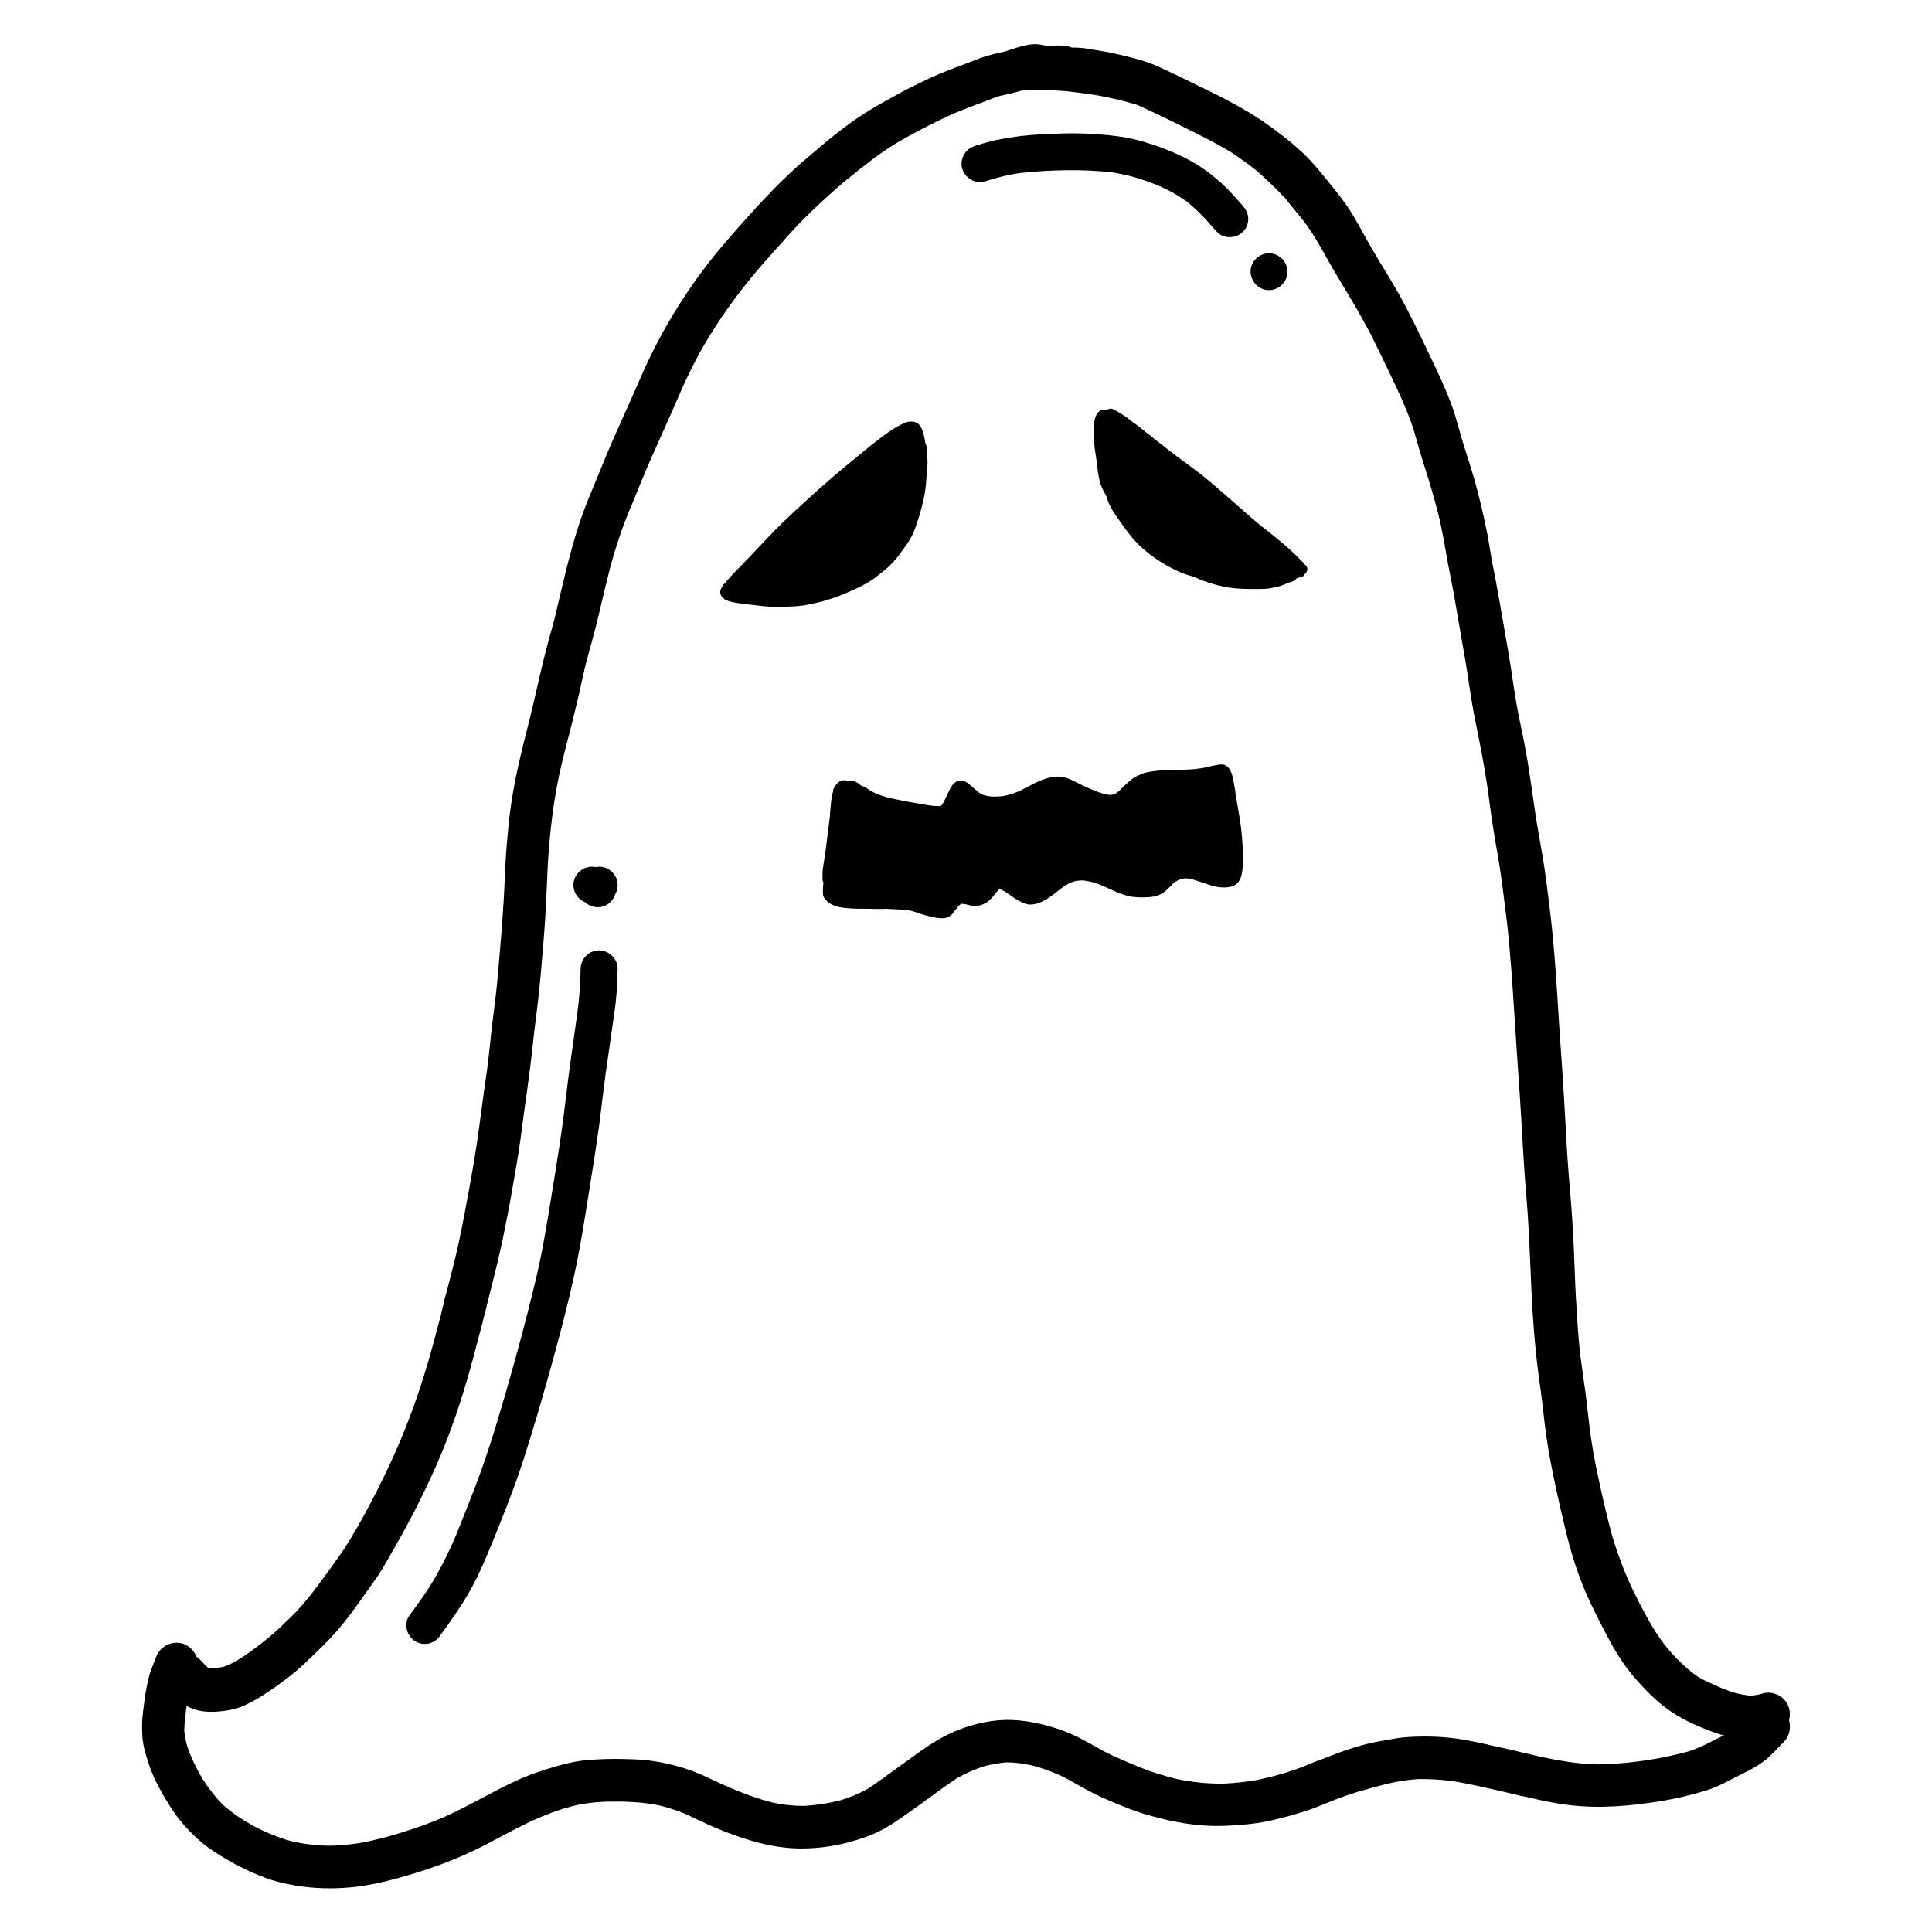 <?xml version="1.0" encoding="UTF-8"?>
<!-- Uploaded to: ICON Repo, www.iconrepo.com, Generator: ICON Repo Mixer Tools -->
<svg fill="#000000" width="800px" height="800px" version="1.1" viewBox="144 144 512 512" xmlns="http://www.w3.org/2000/svg">
 <path d="m488.11 291.83-1.109-1.109c-0.906-0.855-1.812-1.664-3.273-2.922-1.16-1.008-2.418-1.965-3.477-2.82l-0.203-0.152c-0.957-0.754-1.914-1.512-2.871-2.316-1.211-1.008-2.367-2.066-3.273-2.82-0.805-0.707-1.562-1.41-2.367-2.066l-0.203-0.203-0.707-0.605c-0.707-0.656-1.461-1.258-2.168-1.914l-0.102-0.051c-1.461-1.309-2.922-2.57-4.383-3.777-1.211-1.008-2.469-1.965-3.68-2.871-0.805-0.605-1.613-1.211-2.418-1.812l-1.109-0.805c-2.066-1.512-4.133-3.176-6.144-4.734l-0.906-0.707c-0.402-0.301-0.754-0.605-1.16-0.957l-0.402-0.301-0.102-0.051c-0.906-0.707-1.914-1.562-2.922-2.316-0.25-0.203-0.605-0.402-0.906-0.605-0.453-0.402-0.957-0.754-1.41-1.109-1.211-0.906-2.469-1.664-3.777-2.367-0.203-0.102-0.453-0.152-0.656-0.152-0.301 0-0.656 0.102-0.906 0.301-0.203-0.051-0.453-0.051-0.656-0.051-0.203 0-0.453 0-0.656 0.051-0.754 0.152-1.309 0.754-1.664 1.461-0.301 0.656-0.453 1.359-0.555 2.066-0.152 1.461-0.152 2.922-0.051 4.383 0.102 1.562 0.301 3.074 0.555 4.637 0-0.102-0.051-0.25-0.051-0.352 0.102 0.656 0.203 1.359 0.301 2.066 0.102 0.754 0.152 1.512 0.25 2.215 0.152 0.855 0.301 1.664 0.504 2.519 0.203 0.805 0.504 1.512 0.855 2.266 0.25 0.504 0.504 0.957 0.805 1.461 0.203 0.605 0.402 1.258 0.656 1.863 0.605 1.461 1.41 2.719 2.316 3.981 0.855 1.211 1.715 2.418 2.621 3.629 0.855 1.16 1.812 2.316 2.82 3.324 1.008 1.008 2.066 1.914 3.176 2.769 2.215 1.715 4.637 3.176 7.203 4.383 1.41 0.656 2.871 1.16 4.383 1.562h0.051c0.203 0.102 0.352 0.203 0.555 0.25 2.418 1.109 4.988 1.914 7.559 2.418 2.719 0.555 5.543 0.605 8.312 0.605 0.855 0 1.664 0 2.519-0.051 0.957-0.051 1.863-0.25 2.769-0.453 0.754-0.152 1.461-0.352 2.215-0.656 0.402-0.152 0.754-0.352 1.16-0.504 0.402-0.152 0.855-0.25 1.258-0.402 0.402-0.102 0.656-0.402 0.855-0.707 0.051 0 0.051 0 0.102-0.051l0.25-0.102c0.352-0.102 0.707-0.203 1.059-0.301 0.402-0.102 0.707-0.402 0.855-0.805 0.051-0.051 0.152-0.102 0.25-0.203 0.25-0.301 0.402-0.656 0.402-1.059 0-0.402-0.203-0.754-0.453-0.957-0.582-0.754-1.238-1.359-1.895-2.012zm-117.08 8.109c-0.051 0-0.102 0.051-0.102 0.051-0.051 0.051-0.152 0.051-0.203 0.102 0.051-0.051 0.152-0.102 0.305-0.152zm18.438-27.406v0.051 0.203c-0.051-0.102-0.051-0.203 0-0.254zm-21.816 28.867c1.059-0.453 2.168-0.906 3.223-1.41 1.211-0.555 2.418-1.211 3.527-1.863 1.16-0.707 2.266-1.613 3.324-2.469 1.109-0.855 2.117-1.762 3.023-2.769 0.906-0.957 1.664-2.016 2.469-3.125s1.613-2.215 2.266-3.426c0.605-1.109 1.059-2.316 1.461-3.578 0.352-1.109 0.754-2.215 1.059-3.375 0.352-1.258 0.605-2.519 0.906-3.777 0.203-1.008 0.352-2.016 0.453-3.023 0.102-1.109 0.152-2.168 0.25-3.273 0.051-0.605 0.102-1.16 0.152-1.762 0.051-0.656 0.051-1.309 0-2.016 0-0.605 0-1.258-0.051-1.863 0-0.707-0.102-1.41-0.402-2.066-0.051-0.102-0.102-0.152-0.102-0.25-0.051-0.402-0.152-0.805-0.203-1.211-0.25-1.16-0.504-2.367-1.211-3.324-0.301-0.402-0.656-0.707-1.059-0.855-0.453-0.203-0.906-0.25-1.309-0.25l-0.043-0.008c-0.402 0-0.805 0.102-1.211 0.203-0.203 0.051-0.352 0.102-0.504 0.203-1.562 0.656-3.023 1.562-4.082 2.316-2.418 1.715-4.785 3.578-7.152 5.543l-1.16 0.957c-2.016 1.664-4.133 3.375-6.144 5.09-2.469 2.117-4.836 4.231-7.106 6.297l-0.707 0.656c-1.965 1.762-3.981 3.629-5.894 5.492-2.519 2.469-4.836 4.938-6.648 6.852l-0.805 0.855c-1.059 1.109-2.066 2.215-3.176 3.324-1.309 1.309-2.769 2.82-4.133 4.383-0.203 0.203-0.301 0.453-0.352 0.656-0.152 0.051-0.25 0.102-0.352 0.152-0.301 0.203-0.555 0.504-0.605 0.855-0.051 0.051-0.051 0.102-0.102 0.152-0.352 0.504-0.504 1.16-0.301 1.762 0.25 0.754 0.855 1.309 1.562 1.613 0.707 0.301 1.461 0.453 2.168 0.605 1.359 0.25 2.769 0.402 4.18 0.555 1.512 0.152 3.023 0.402 4.586 0.504 1.461 0.102 2.922 0.051 4.383 0.051 1.461-0.051 2.922-0.051 4.332-0.25 1.512-0.152 2.973-0.504 4.484-0.855 1.359-0.301 2.719-0.707 4.031-1.16 1.059-0.309 2.016-0.715 2.973-1.117zm105.6 66c-0.152-2.57-0.453-5.141-0.906-7.656-0.203-1.059-0.352-2.168-0.555-3.223l-0.402-2.418v-0.051-0.051-0.102-0.102l-0.102-0.555c-0.102-0.707-0.25-1.41-0.352-2.066-0.203-1.16-0.453-2.215-1.008-3.223-0.152-0.25-0.352-0.504-0.656-0.805-0.25-0.203-0.656-0.453-1.008-0.504-0.25-0.051-0.504-0.051-0.754-0.051-0.152 0-0.352 0-0.504 0.051-0.555 0.102-1.109 0.203-1.664 0.301-0.352 0.051-0.707 0.152-1.008 0.25-0.555 0.102-1.109 0.25-1.664 0.352-2.418 0.402-4.887 0.453-7.305 0.504h-0.855c-1.664 0.051-3.023 0.102-4.231 0.25-0.855 0.102-1.715 0.25-2.469 0.402-0.707 0.152-1.41 0.453-2.316 0.855-1.512 0.707-2.719 1.914-3.879 3.023-0.453 0.453-0.906 0.906-1.41 1.309-0.25 0.203-0.504 0.402-0.855 0.555-0.203 0.051-0.352 0.152-0.555 0.152s-0.352 0.051-0.555 0.051h-0.402c-1.109-0.152-2.168-0.504-2.922-0.805-1.211-0.453-2.469-0.957-3.727-1.562-0.453-0.203-0.855-0.453-1.309-0.656-0.805-0.402-1.664-0.855-2.519-1.211-0.402-0.152-0.805-0.301-1.211-0.402-0.453-0.152-0.906-0.203-1.41-0.203h-0.555c-0.504 0-1.109 0.051-1.762 0.203-1.562 0.301-3.023 0.957-4.082 1.461-0.656 0.352-1.359 0.707-2.016 1.059-0.656 0.352-1.359 0.707-2.066 1.059-0.707 0.301-1.359 0.555-1.965 0.754-0.656 0.203-1.359 0.402-2.316 0.605-0.754 0.102-1.512 0.152-2.316 0.152-0.402 0-0.805 0-1.211-0.051-0.805-0.102-1.359-0.203-1.914-0.402-0.402-0.203-0.805-0.402-1.16-0.656-0.656-0.504-1.258-1.059-1.812-1.562l-0.203-0.152c-0.453-0.453-0.957-0.805-1.461-1.109-0.352-0.203-0.805-0.352-1.258-0.352-0.301 0-0.605 0.051-0.855 0.152-0.504 0.203-0.906 0.555-1.309 1.008-0.504 0.605-0.855 1.309-1.16 2.016-0.102 0.203-0.203 0.402-0.301 0.605l-0.051 0.152c-0.402 0.855-0.805 1.715-1.309 2.519-0.051 0.102-0.152 0.152-0.25 0.25-0.152 0.051-0.203 0.102-0.301 0.102h-0.504c-0.402 0-0.805-0.051-1.211-0.051-1.008-0.102-1.965-0.25-2.871-0.453l-0.906-0.152-0.707-0.102c-1.109-0.203-2.215-0.352-3.324-0.605-0.504-0.102-0.957-0.203-1.461-0.301-0.656-0.152-1.359-0.25-2.016-0.402-1.16-0.25-2.215-0.656-3.176-0.957-0.504-0.203-1.258-0.504-1.965-0.906-0.301-0.152-0.605-0.352-0.906-0.555s-0.555-0.352-0.855-0.504c-0.301-0.152-0.605-0.301-1.008-0.453h-0.051l-0.25-0.25c-0.352-0.301-0.805-0.605-1.258-0.805-0.402-0.152-0.805-0.25-1.258-0.301h-0.051c-0.25 0-0.555 0.051-0.805 0.102-0.102-0.051-0.203-0.051-0.301-0.102-0.203-0.051-0.402-0.051-0.605-0.051s-0.453 0-0.656 0.102c-0.453 0.152-0.906 0.504-1.211 0.855-0.203 0.25-0.402 0.504-0.504 0.805-0.352 0.301-0.504 0.754-0.453 1.16-0.051 0.102-0.102 0.25-0.102 0.352-0.203 0.656-0.301 1.359-0.402 2.066-0.152 1.258-0.25 2.519-0.352 3.727v0.051 0.051 0.203 0.102-0.051-0.051 0.051-0.152 0.203c-0.301 2.672-0.707 5.34-1.008 8.012-0.152 1.211-0.301 2.418-0.504 3.629-0.102 0.605-0.203 1.211-0.301 1.812-0.152 0.754-0.152 1.562-0.152 2.316v0.707 0.301c0 0.352 0.102 0.605 0.25 0.906-0.102 0.656-0.152 1.359-0.152 2.016v0.754c0 0.605 0.203 1.16 0.605 1.613 0.352 0.402 0.656 0.707 1.109 1.008 0.25 0.203 0.555 0.352 0.805 0.453 0.754 0.352 1.512 0.605 2.316 0.707 1.461 0.25 2.973 0.301 4.484 0.352h1.211 0.957c0.754 0 1.512 0 2.266 0.051h2.316c0.152 0 0.301 0 0.402-0.051 0.25 0 0.504 0 0.754 0.051h0.203c1.562 0.051 3.176 0.152 4.785 0.25 1.109 0.152 2.117 0.504 3.176 0.855l0.102 0.051c1.211 0.402 2.418 0.754 3.578 1.008 0.605 0.152 1.16 0.203 1.664 0.25 0.352 0.051 0.707 0.051 1.059 0.051 0.402 0 0.805-0.102 1.16-0.203 0.402-0.152 0.754-0.402 1.16-0.754 0.352-0.301 0.605-0.707 0.855-1.059l0.25-0.301c0.352-0.453 0.707-0.957 1.211-1.359 0.102-0.051 0.203-0.102 0.25-0.152h0.152 0.152c0.301 0.051 0.656 0.102 0.957 0.152l0.453 0.102c0.25 0.051 0.555 0.152 0.855 0.203 0.504 0.102 0.906 0.102 1.309 0.102h0.203c0.301 0 0.605-0.102 0.855-0.152 0.203-0.051 0.453-0.102 0.656-0.203 0.555-0.203 1.059-0.453 1.461-0.805s0.805-0.707 1.16-1.109c0.203-0.25 0.402-0.504 0.605-0.754 0.352-0.402 0.656-0.855 1.059-1.211 0.051-0.051 0.152-0.102 0.25-0.152 0.25 0.051 0.453 0.102 0.605 0.152 0.453 0.203 0.906 0.453 1.461 0.855l0.102 0.051c1.109 0.805 2.266 1.664 3.527 2.266 0.352 0.203 0.754 0.352 1.211 0.504 0.301 0.102 0.656 0.152 1.008 0.203h0.203c0.402 0 0.855-0.051 1.309-0.152 0.656-0.102 1.309-0.352 2.117-0.754 1.309-0.656 2.469-1.562 3.578-2.418 1.008-0.805 2.117-1.664 3.273-2.266 0.102-0.051 0.203-0.102 0.301-0.152 0.555-0.25 1.16-0.453 1.812-0.555 0.504-0.051 0.957-0.102 1.41-0.102h0.301c0.707 0.102 1.359 0.203 1.965 0.352 0.805 0.203 1.613 0.453 2.168 0.656 0.957 0.402 1.914 0.805 2.871 1.258 0.352 0.152 0.754 0.352 1.109 0.504 1.715 0.754 3.125 1.258 4.535 1.512 0.352 0.051 0.656 0.102 1.008 0.102l0.352 0.051c0.352 0.051 0.754 0.051 1.109 0.051h0.504c0.555 0 1.109 0 1.762-0.051 0.402-0.051 0.855-0.102 1.211-0.152 0.402-0.051 0.754-0.152 1.059-0.25 0.906-0.352 1.613-0.754 2.215-1.309 0.402-0.352 0.754-0.707 1.109-1.059 0.301-0.301 0.656-0.656 0.957-0.957 0.402-0.301 0.805-0.605 1.359-0.855 0.402-0.152 0.754-0.301 1.109-0.352 0.203 0 0.402-0.051 0.656-0.051h0.352c1.359 0.152 2.621 0.605 3.727 0.957l0.754 0.25c1.059 0.402 2.168 0.754 3.324 1.008 0.754 0.152 1.512 0.203 2.266 0.203 0.301 0 0.605 0 0.957-0.102 0.504-0.051 1.059-0.152 1.613-0.453 0.754-0.402 1.359-1.16 1.715-2.168 0.203-0.605 0.301-1.258 0.402-1.965 0.301-2.367 0.152-4.785 0-7.106zm-109.33-7.106m0.051-0.25v0.152-0.102-0.051zm-102.48 129.88v0 0zm356.6 109.93c0.352-1.16 0.301-2.367-0.102-3.527-0.504-1.41-1.562-2.57-2.922-3.223-0.504-0.152-0.957-0.301-1.461-0.453-1.008-0.152-1.965-0.102-2.871 0.25-0.25 0.051-0.555 0.152-0.805 0.203-0.754 0.152-1.461 0.25-2.215 0.25-1.613-0.152-3.176-0.504-4.785-0.957-1.562-0.555-3.074-1.16-4.586-1.863-1.512-0.656-2.973-1.359-4.383-2.168-2.57-1.812-4.836-3.93-6.953-6.246-1.512-1.715-2.871-3.527-4.133-5.441-1.461-2.266-2.719-4.637-3.981-7.004-1.211-2.367-2.418-4.734-3.477-7.152-1.258-2.82-2.266-5.691-3.273-8.613-0.957-2.82-1.664-5.691-2.367-8.566-0.605-2.469-1.16-4.938-1.715-7.406-0.855-3.981-1.715-8.012-2.316-12.043-0.656-4.231-1.008-8.465-1.562-12.695-0.555-4.18-1.258-8.363-1.664-12.594-0.402-4.281-0.656-8.613-0.906-12.898-0.25-4.434-0.352-8.867-0.555-13.25-0.203-4.231-0.453-8.465-0.805-12.645-0.352-4.383-0.754-8.816-1.008-13.199-0.25-4.434-0.504-8.867-0.754-13.352-0.504-8.715-1.211-17.434-1.715-26.148-0.504-8.465-1.16-16.977-2.215-25.391-0.555-4.18-1.008-8.363-1.715-12.496-0.707-4.231-1.512-8.363-2.117-12.594-0.605-4.332-1.211-8.613-1.914-12.898-0.707-4.231-1.613-8.465-2.469-12.645-0.805-4.133-1.359-8.312-2.016-12.496-0.605-3.981-1.359-7.91-2.016-11.891-0.707-4.031-1.41-8.113-2.168-12.141-0.402-1.965-0.805-3.879-1.109-5.844-0.352-2.117-0.656-4.231-1.109-6.297-0.855-4.231-1.863-8.516-3.023-12.695-1.109-4.031-2.519-8.012-3.68-11.992-0.555-2.016-1.109-3.981-1.715-5.996-0.656-2.066-1.461-4.133-2.316-6.144-1.664-3.981-3.578-7.91-5.441-11.789-2.016-4.231-4.082-8.414-6.297-12.543-2.066-3.777-4.332-7.406-6.551-11.082-2.266-3.727-4.231-7.559-6.449-11.285-2.266-3.777-5.141-7.106-7.91-10.531-1.664-2.066-3.375-4.031-5.289-5.844-1.613-1.512-3.324-2.973-5.09-4.332-3.527-2.769-7.203-5.34-11.082-7.508-1.812-1.008-3.68-2.066-5.543-3.023-1.562-0.805-3.176-1.512-4.734-2.316-3.727-1.863-7.508-3.68-11.285-5.441-3.68-1.715-7.609-2.672-11.539-3.578-1.664-0.402-3.324-0.707-5.039-0.957-0.906-0.152-1.812-0.301-2.719-0.453-1.16-0.203-2.367-0.301-3.578-0.301h-0.605c-0.051 0-0.051 0-0.102-0.051-1.613-0.504-2.418-0.504-4.133-0.504-0.605 0-1.16 0.102-1.715 0.152-0.754-0.051-1.512-0.203-2.215-0.352-0.504-0.102-1.008-0.152-1.512-0.152-0.605 0-1.16 0.051-1.762 0.152-2.215 0.352-4.281 1.16-6.398 1.812-1.008 0.25-2.066 0.453-3.074 0.707-2.117 0.504-4.082 1.258-6.098 2.066-3.578 1.359-7.203 2.672-10.68 4.281-1.812 0.855-3.578 1.715-5.391 2.621-1.715 0.855-3.375 1.812-5.039 2.719-3.777 2.016-7.406 4.231-10.883 6.75-3.527 2.57-6.902 5.391-10.176 8.211-3.516 2.867-6.688 5.891-9.762 9.016-3.273 3.324-6.398 6.801-9.473 10.277-2.672 3.023-5.34 6.098-7.859 9.32-5.289 6.852-9.977 14.156-13.957 21.867-2.016 3.879-3.777 7.859-5.492 11.84-1.664 3.777-3.375 7.508-5.039 11.285-1.715 3.828-3.324 7.707-4.887 11.586-1.562 3.828-3.223 7.609-4.535 11.488-2.82 8.312-4.684 16.879-6.699 25.391-0.152 0.555-0.25 1.059-0.402 1.613-0.555 2.117-1.211 4.231-1.762 6.398-0.754 2.871-1.461 5.793-2.117 8.664-1.059 4.734-2.168 9.473-3.375 14.156-1.059 4.18-2.066 8.363-2.922 12.594-0.855 4.332-1.512 8.664-1.914 13.047-0.402 4.332-0.754 8.613-0.906 12.949-0.152 4.133-0.402 8.211-0.707 12.344-0.301 4.231-0.707 8.465-1.059 12.695-0.352 4.383-0.906 8.715-1.461 13.047-0.555 4.383-0.906 8.816-1.512 13.199-0.605 4.231-1.211 8.516-1.762 12.746-1.109 8.816-2.719 17.531-4.383 26.25-0.805 4.281-1.715 8.516-2.769 12.695-0.555 2.168-1.109 4.332-1.664 6.5-0.152 0.504-0.25 1.008-0.402 1.461 0 0.051-0.051 0.152-0.051 0.203-0.152 0.402-0.25 0.805-0.301 1.258v0.051 0.102c-0.051 0.25-0.152 0.504-0.203 0.754 0-0.051 0.051-0.152 0.051-0.203 0 0.102-0.051 0.203-0.051 0.25-0.203 0.453-0.301 0.906-0.352 1.359-0.102 0.352-0.203 0.707-0.25 1.059-0.051 0.152-0.051 0.25-0.102 0.402-0.301 1.059-0.555 2.117-0.855 3.176-1.059 4.133-2.215 8.262-3.477 12.344-2.519 8.211-5.594 16.223-9.219 23.98-2.168 4.637-4.484 9.219-6.953 13.703-1.258 2.266-2.57 4.535-3.93 6.75-1.41 2.316-3.023 4.484-4.586 6.699-3.023 4.18-6.047 8.414-9.621 12.141-2.418 2.367-4.836 4.785-7.457 6.902-2.57 2.066-5.238 4.082-8.062 5.793-1.109 0.605-2.266 1.16-3.426 1.562-1.059 0.203-2.117 0.301-3.176 0.352-0.25 0-0.453-0.051-0.707-0.051-0.051-0.051-0.152-0.051-0.203-0.102-0.152-0.102-0.301-0.25-0.453-0.352-0.402-0.402-0.754-0.855-1.16-1.258-0.453-0.504-0.957-0.957-1.461-1.309-0.555-1.461-1.762-2.719-3.273-3.324-0.656-0.25-1.359-0.352-2.016-0.352-2.266 0-4.434 1.41-5.34 3.629-0.75 2.019-1.609 3.887-2.062 5.852-0.605 2.418-0.957 4.785-1.258 7.254-0.25 1.914-0.504 3.828-0.453 5.793 0 1.41 0.051 2.769 0.301 4.133 0.152 1.008 0.402 2.016 0.707 3.023 0.656 2.316 1.461 4.535 2.469 6.699 1.109 2.266 2.367 4.484 3.727 6.648 2.418 3.93 5.543 7.406 9.117 10.328 1.613 1.309 3.375 2.418 5.141 3.477 2.117 1.309 4.332 2.469 6.602 3.527 2.016 0.957 4.031 1.762 6.144 2.469 2.316 0.754 4.684 1.211 7.106 1.613 4.586 0.707 9.168 0.805 13.754 0.402 4.484-0.402 8.816-1.359 13.148-2.57 7.809-2.168 15.469-4.938 22.672-8.664 3.375-1.762 6.699-3.578 10.125-5.289 3.426-1.715 6.953-3.176 10.578-4.332 1.613-0.453 3.176-0.906 4.836-1.211 2.066-0.352 4.18-0.555 6.297-0.656 4.836-0.102 9.672 0 14.41 1.008 1.664 0.402 3.273 0.906 4.887 1.461 2.066 0.754 4.031 1.762 5.996 2.672 3.828 1.812 7.758 3.426 11.789 4.684 4.535 1.461 9.219 2.469 13.957 2.57 4.734 0.102 9.422-0.504 13.957-1.762 2.973-0.805 5.945-1.863 8.664-3.324 2.82-1.512 5.34-3.426 7.961-5.238 3.93-2.769 7.707-5.742 11.738-8.363 2.168-1.211 4.434-2.215 6.801-3.023 2.016-0.555 4.082-0.906 6.144-1.109 2.215 0 4.383 0.301 6.551 0.754 3.375 0.855 6.602 2.066 9.672 3.68 1.965 1.109 3.93 2.215 5.894 3.273 1.914 1.008 3.879 1.863 5.844 2.719 2.066 0.855 4.133 1.762 6.246 2.469 2.117 0.754 4.281 1.359 6.5 1.914 4.332 1.109 8.664 1.812 13.148 2.016 2.519 0.102 5.09 0 7.609-0.203 2.215-0.152 4.484-0.402 6.699-0.805 2.117-0.402 4.231-0.906 6.297-1.461 2.266-0.656 4.586-1.309 6.801-2.117 1.914-0.707 3.777-1.512 5.691-2.266 1.965-0.805 3.981-1.461 6.047-2.117 2.672-0.754 5.289-1.512 7.961-2.168 2.719-0.656 5.441-1.059 8.211-1.258 3.578-0.051 7.152 0.203 10.68 0.805 3.93 0.707 7.859 1.613 11.789 2.519 0.906 0.203 1.863 0.453 2.769 0.656 0.352 0.102 0.707 0.152 1.059 0.25 0.102 0 0.203 0.051 0.25 0.051 0.352 0.152 0.754 0.203 1.16 0.25 0.152 0.051 0.301 0.051 0.453 0.102 3.93 0.906 7.859 1.812 11.891 2.266 8.211 1.008 16.523 0.203 24.637-1.109 3.879-0.656 7.707-1.562 11.488-2.719 2.117-0.656 4.133-1.562 6.098-2.621 1.664-0.855 3.324-1.715 5.039-2.57 1.914-0.957 3.727-2.066 5.34-3.477 1.109-1.008 2.168-2.066 3.176-3.176 0.605-0.555 1.211-1.16 1.664-1.812 1.008-1.453 1.262-3.367 0.758-5.031zm-20 5.391c-2.117 1.109-4.231 2.117-6.5 2.871-7.203 1.965-14.711 3.125-22.168 3.426-1.664 0.051-3.375 0.051-5.039-0.102-2.066-0.152-4.133-0.402-6.195-0.754-1.965-0.301-3.93-0.707-5.844-1.109-0.855-0.203-1.762-0.402-2.621-0.605-0.352-0.102-0.707-0.203-1.109-0.25-0.203-0.051-0.402-0.102-0.605-0.152-0.555-0.152-1.109-0.25-1.664-0.402-1.914-0.453-3.828-0.906-5.793-1.309-3.777-0.855-7.559-1.762-11.387-2.215-4.031-0.504-8.062-0.555-12.09-0.301-1.715 0.102-3.375 0.352-5.039 0.707-3.223 0.453-6.398 1.16-9.523 2.168-2.519 0.805-4.988 1.715-7.457 2.719-0.504 0.203-1.059 0.352-1.562 0.555-1.664 0.605-3.223 1.359-4.887 1.965-1.359 0.504-2.719 0.957-4.133 1.41-2.57 0.754-5.141 1.41-7.758 1.914-2.769 0.504-5.644 0.754-8.465 0.906-4.332 0.051-8.566-0.402-12.746-1.309-3.176-0.805-6.348-1.762-9.422-3.023-3.273-1.309-6.551-2.719-9.723-4.332-3.527-1.965-7.004-4.082-10.832-5.441-4.231-1.512-8.715-2.57-13.199-2.769-4.836-0.203-9.723 0.855-14.207 2.57-4.082 1.562-7.758 3.93-11.285 6.5-2.168 1.562-4.332 3.125-6.5 4.684-2.168 1.562-4.332 3.176-6.551 4.586-2.168 1.211-4.434 2.117-6.801 2.871-3.273 0.855-6.551 1.359-9.926 1.562-2.871 0-5.644-0.301-8.414-0.906-4.031-1.059-7.91-2.469-11.688-4.133-3.879-1.664-7.559-3.68-11.586-4.938-4.281-1.309-8.715-2.215-13.25-2.367-4.637-0.203-9.32-0.152-13.906 0.352-2.066 0.25-4.133 0.754-6.144 1.309-2.519 0.707-5.039 1.512-7.508 2.418-3.828 1.461-7.457 3.324-11.035 5.238-3.777 1.965-7.508 4.031-11.438 5.793-3.879 1.715-7.91 3.125-11.941 4.383-0.504 0.152-1.008 0.301-1.512 0.453-2.672 0.754-5.34 1.461-8.062 2.016-2.672 0.504-5.34 0.754-8.012 0.906-1.965 0.051-3.879 0-5.844-0.25-1.863-0.203-3.68-0.504-5.492-0.906-3.527-0.957-6.902-2.418-10.125-4.082-2.871-1.613-5.691-3.477-8.16-5.691-2.016-2.117-3.777-4.383-5.34-6.852-1.613-2.769-3.023-5.644-4.031-8.664-0.352-1.309-0.605-2.672-0.754-4.031 0.051-1.613 0.203-3.176 0.402-4.785 0.051-0.605 0.152-1.16 0.25-1.762 0.453 0.25 0.906 0.504 1.41 0.656 2.316 0.957 4.785 1.008 7.254 0.805 2.215-0.203 4.434-0.605 6.449-1.512 2.117-0.957 4.18-2.117 6.098-3.426 3.426-2.266 6.75-4.734 9.773-7.508 1.41-1.309 2.769-2.672 4.133-3.981 1.715-1.664 3.375-3.375 4.887-5.141 2.621-3.023 4.938-6.246 7.203-9.473 1.16-1.664 2.367-3.273 3.477-4.938 1.16-1.715 2.168-3.527 3.176-5.289 2.316-4.031 4.586-8.062 6.699-12.191 1.914-3.727 3.727-7.559 5.441-11.387 3.176-7.203 5.844-14.66 8.062-22.219 1.16-3.93 2.215-7.859 3.223-11.789 0.25-0.957 0.504-1.863 0.754-2.82 0.051-0.203 0.102-0.402 0.152-0.656 0.152-0.402 0.301-0.855 0.352-1.359 0-0.051 0.051-0.102 0.051-0.152 0.051-0.301 0.152-0.605 0.203-0.855 0.051-0.25 0.152-0.453 0.203-0.707 0.102-0.301 0.203-0.656 0.25-1.008 0.102-0.25 0.152-0.504 0.203-0.754 0-0.102 0.051-0.203 0.051-0.301 0.102-0.504 0.25-0.957 0.352-1.461 0.301-1.258 0.656-2.469 0.957-3.727 1.059-4.18 2.066-8.414 2.973-12.645 0.906-4.383 1.762-8.816 2.519-13.199 0.754-4.281 1.512-8.516 2.117-12.848 0.605-4.332 1.109-8.664 1.762-13 0.605-4.332 1.16-8.664 1.613-13.047 0.453-4.383 1.109-8.766 1.562-13.148 0.453-4.332 0.805-8.664 1.16-13 0.352-4.133 0.605-8.262 0.805-12.445 0.203-4.18 0.301-8.363 0.656-12.496 0.352-4.281 0.805-8.566 1.461-12.797 0.707-4.383 1.613-8.766 2.719-13.047 1.109-4.231 2.215-8.516 3.223-12.797 0.855-3.527 1.562-7.106 2.418-10.629 1.258-4.637 2.57-9.219 3.629-13.855 0.906-3.879 1.812-7.758 2.82-11.637 1.059-3.93 2.316-7.859 3.727-11.688 0.754-1.965 1.562-3.93 2.418-5.894 0.754-1.762 1.41-3.578 2.168-5.34 1.613-3.93 3.324-7.809 5.09-11.688 1.762-3.879 3.477-7.809 5.188-11.738 1.562-3.629 3.324-7.152 5.188-10.629 3.629-6.398 7.758-12.496 12.344-18.238 2.316-2.922 4.785-5.691 7.254-8.465 2.418-2.719 4.836-5.441 7.406-8.113 3.981-3.981 8.113-7.809 12.496-11.387 4.133-3.375 8.312-6.648 12.898-9.422 4.281-2.469 8.664-4.734 13.148-6.852 2.367-1.109 4.836-2.016 7.254-2.973 1.211-0.453 2.418-0.855 3.629-1.359 0.957-0.402 1.914-0.754 2.871-1.059 1.109-0.25 2.215-0.504 3.324-0.754 0.957-0.25 1.965-0.504 2.922-0.805 0.957 0 1.914-0.051 2.871-0.051h2.922c1.109 0.051 2.215 0.051 3.324 0.152 1.059 0.102 2.117 0.102 3.176 0.25 1.109 0.152 2.215 0.25 3.375 0.402 1.059 0.152 2.066 0.301 3.125 0.453 1.008 0.152 2.066 0.352 3.074 0.555 1.008 0.203 2.016 0.453 3.023 0.656 0.906 0.203 1.812 0.453 2.719 0.707 0.906 0.25 1.762 0.453 2.672 0.754 1.664 0.707 3.273 1.512 4.887 2.266 2.519 1.16 4.988 2.367 7.457 3.629 4.332 2.168 8.664 4.231 12.797 6.801 2.266 1.512 4.484 3.125 6.648 4.836 0.957 0.855 1.914 1.715 2.871 2.621 1.059 1.008 2.117 2.016 3.125 3.074 0.453 0.504 0.957 0.957 1.41 1.461 0.656 0.805 1.258 1.562 1.914 2.367 1.258 1.562 2.57 3.074 3.727 4.684 2.316 3.125 4.133 6.551 6.047 9.926 1.965 3.477 4.082 6.852 6.098 10.277 1.812 3.023 3.477 6.098 5.141 9.219 1.863 3.727 3.629 7.508 5.441 11.234 1.863 3.879 3.68 7.859 5.141 11.941 0.707 1.965 1.211 3.981 1.812 5.996 0.605 2.117 1.258 4.231 1.914 6.297 1.258 3.879 2.367 7.758 3.375 11.688 0.301 1.16 0.555 2.367 0.805 3.527 0.855 3.981 1.41 7.961 2.215 11.941 0.805 3.93 1.512 7.859 2.168 11.84 0.656 3.981 1.41 7.961 2.066 11.941 0.707 4.231 1.258 8.516 2.016 12.695 0.754 4.133 1.664 8.211 2.418 12.395 0.805 4.281 1.461 8.613 2.016 12.949 0.555 4.18 1.211 8.363 1.965 12.543 0.754 4.18 1.309 8.363 1.812 12.543 0.555 4.18 1.059 8.312 1.41 12.543 0.352 4.18 0.707 8.363 0.957 12.543 0.555 8.816 1.16 17.582 1.762 26.398 0.605 8.867 0.957 17.684 1.715 26.551 0.754 8.566 1.008 17.18 1.41 25.797 0.402 8.613 1.109 17.18 2.367 25.695 0.605 4.18 0.957 8.414 1.562 12.594 0.605 4.231 1.41 8.465 2.316 12.645 0.906 4.434 1.965 8.867 3.023 13.25 1.008 4.133 2.215 8.16 3.727 12.141 1.562 4.082 3.426 7.961 5.441 11.84 2.117 4.133 4.281 8.262 7.106 11.941 2.117 2.769 4.535 5.34 7.055 7.707 2.973 2.719 6.297 4.938 9.977 6.602 2.719 1.258 5.543 2.418 8.465 3.223-0.848 0.297-1.805 0.75-2.812 1.305zm-295.34-209.38c-2.719 0-4.836 2.215-4.887 4.887-0.051 1.965-0.102 3.879-0.25 5.844-0.152 1.914-0.352 3.828-0.605 5.742-0.605 4.535-1.309 9.117-1.914 13.652-0.707 5.09-1.258 10.176-1.914 15.266-1.16 8.262-2.519 16.523-3.879 24.789-0.754 4.434-1.512 8.867-2.469 13.301-0.906 4.18-1.965 8.363-3.023 12.543-2.117 8.312-4.434 16.625-6.852 24.836-2.367 8.062-4.938 16.121-8.062 23.93-1.359 3.426-2.672 6.852-4.082 10.277-1.562 3.629-3.223 7.152-5.188 10.578-2.117 3.777-4.684 7.305-7.254 10.781-0.754 1.008-0.805 2.621-0.504 3.777 0.352 1.211 1.16 2.266 2.215 2.922 1.109 0.656 2.519 0.855 3.777 0.504 0.402-0.152 0.754-0.301 1.16-0.504 0.754-0.453 1.309-1.008 1.762-1.762 2.57-3.477 5.039-7.004 7.203-10.68 2.117-3.629 3.879-7.508 5.492-11.387 1.762-4.18 3.426-8.465 5.09-12.695 1.512-3.879 2.922-7.758 4.18-11.738 2.672-8.262 5.09-16.574 7.406-24.988 2.266-8.211 4.484-16.523 6.246-24.887 1.762-8.262 2.973-16.676 4.332-25.039 0.754-4.684 1.461-9.32 2.117-14.055 0.555-4.434 1.059-8.867 1.664-13.352 0.051-0.203 0.051-0.402 0.102-0.656 0.555-4.133 1.211-8.211 1.762-12.344 0.352-2.519 0.754-4.988 0.957-7.508 0.203-2.418 0.301-4.836 0.352-7.305-0.047-2.512-2.312-4.731-4.934-4.731zm0.102-22.168c-0.352 0-0.656 0.051-1.008 0.102-0.301-0.051-0.656-0.102-1.008-0.102-2.672 0-4.887 2.215-4.887 4.887 0 2.016 1.309 3.828 3.125 4.535 0.855 0.805 2.066 1.309 3.324 1.309 2.168 0 4.031-1.461 4.637-3.426 0.402-0.707 0.656-1.562 0.656-2.418-0.004-2.668-2.219-4.887-4.84-4.887zm102.12-181.62c1.664-0.504 3.324-1.008 5.039-1.41 1.359-0.352 2.769-0.555 4.18-0.805 4.082-0.453 8.211-0.707 12.293-0.754 4.18-0.051 8.363 0.102 12.543 0.605 1.965 0.352 3.93 0.754 5.844 1.309 1.965 0.605 3.879 1.258 5.793 2.016 1.41 0.605 2.769 1.258 4.133 2.016 1.309 0.707 2.57 1.562 3.777 2.418 1.359 1.109 2.672 2.266 3.879 3.527 1.41 1.41 2.672 2.973 4.031 4.434 1.812 1.965 5.09 1.812 6.902 0 0.906-0.906 1.41-2.168 1.41-3.426 0-1.309-0.555-2.469-1.41-3.426-1.41-1.562-2.769-3.176-4.281-4.684-1.664-1.664-3.527-3.223-5.441-4.637-3.727-2.719-7.91-4.684-12.293-6.297-2.117-0.754-4.231-1.41-6.398-1.965-2.316-0.605-4.734-0.906-7.106-1.16-3.223-0.352-6.5-0.504-9.773-0.504-0.957 0-1.914 0-2.871 0.051-3.578 0.102-7.152 0.25-10.73 0.656-2.211 0.293-4.43 0.648-6.644 1.102-1.863 0.402-3.68 0.957-5.441 1.512-2.57 0.754-4.133 3.426-3.426 5.996 0.703 2.516 3.426 4.18 5.992 3.426zm75.32 28.816c2.672 0 4.887-2.215 4.887-4.887 0-2.672-2.215-4.887-4.887-4.887-2.672 0-4.887 2.215-4.887 4.887 0.051 2.668 2.269 4.887 4.887 4.887z"/>
</svg>